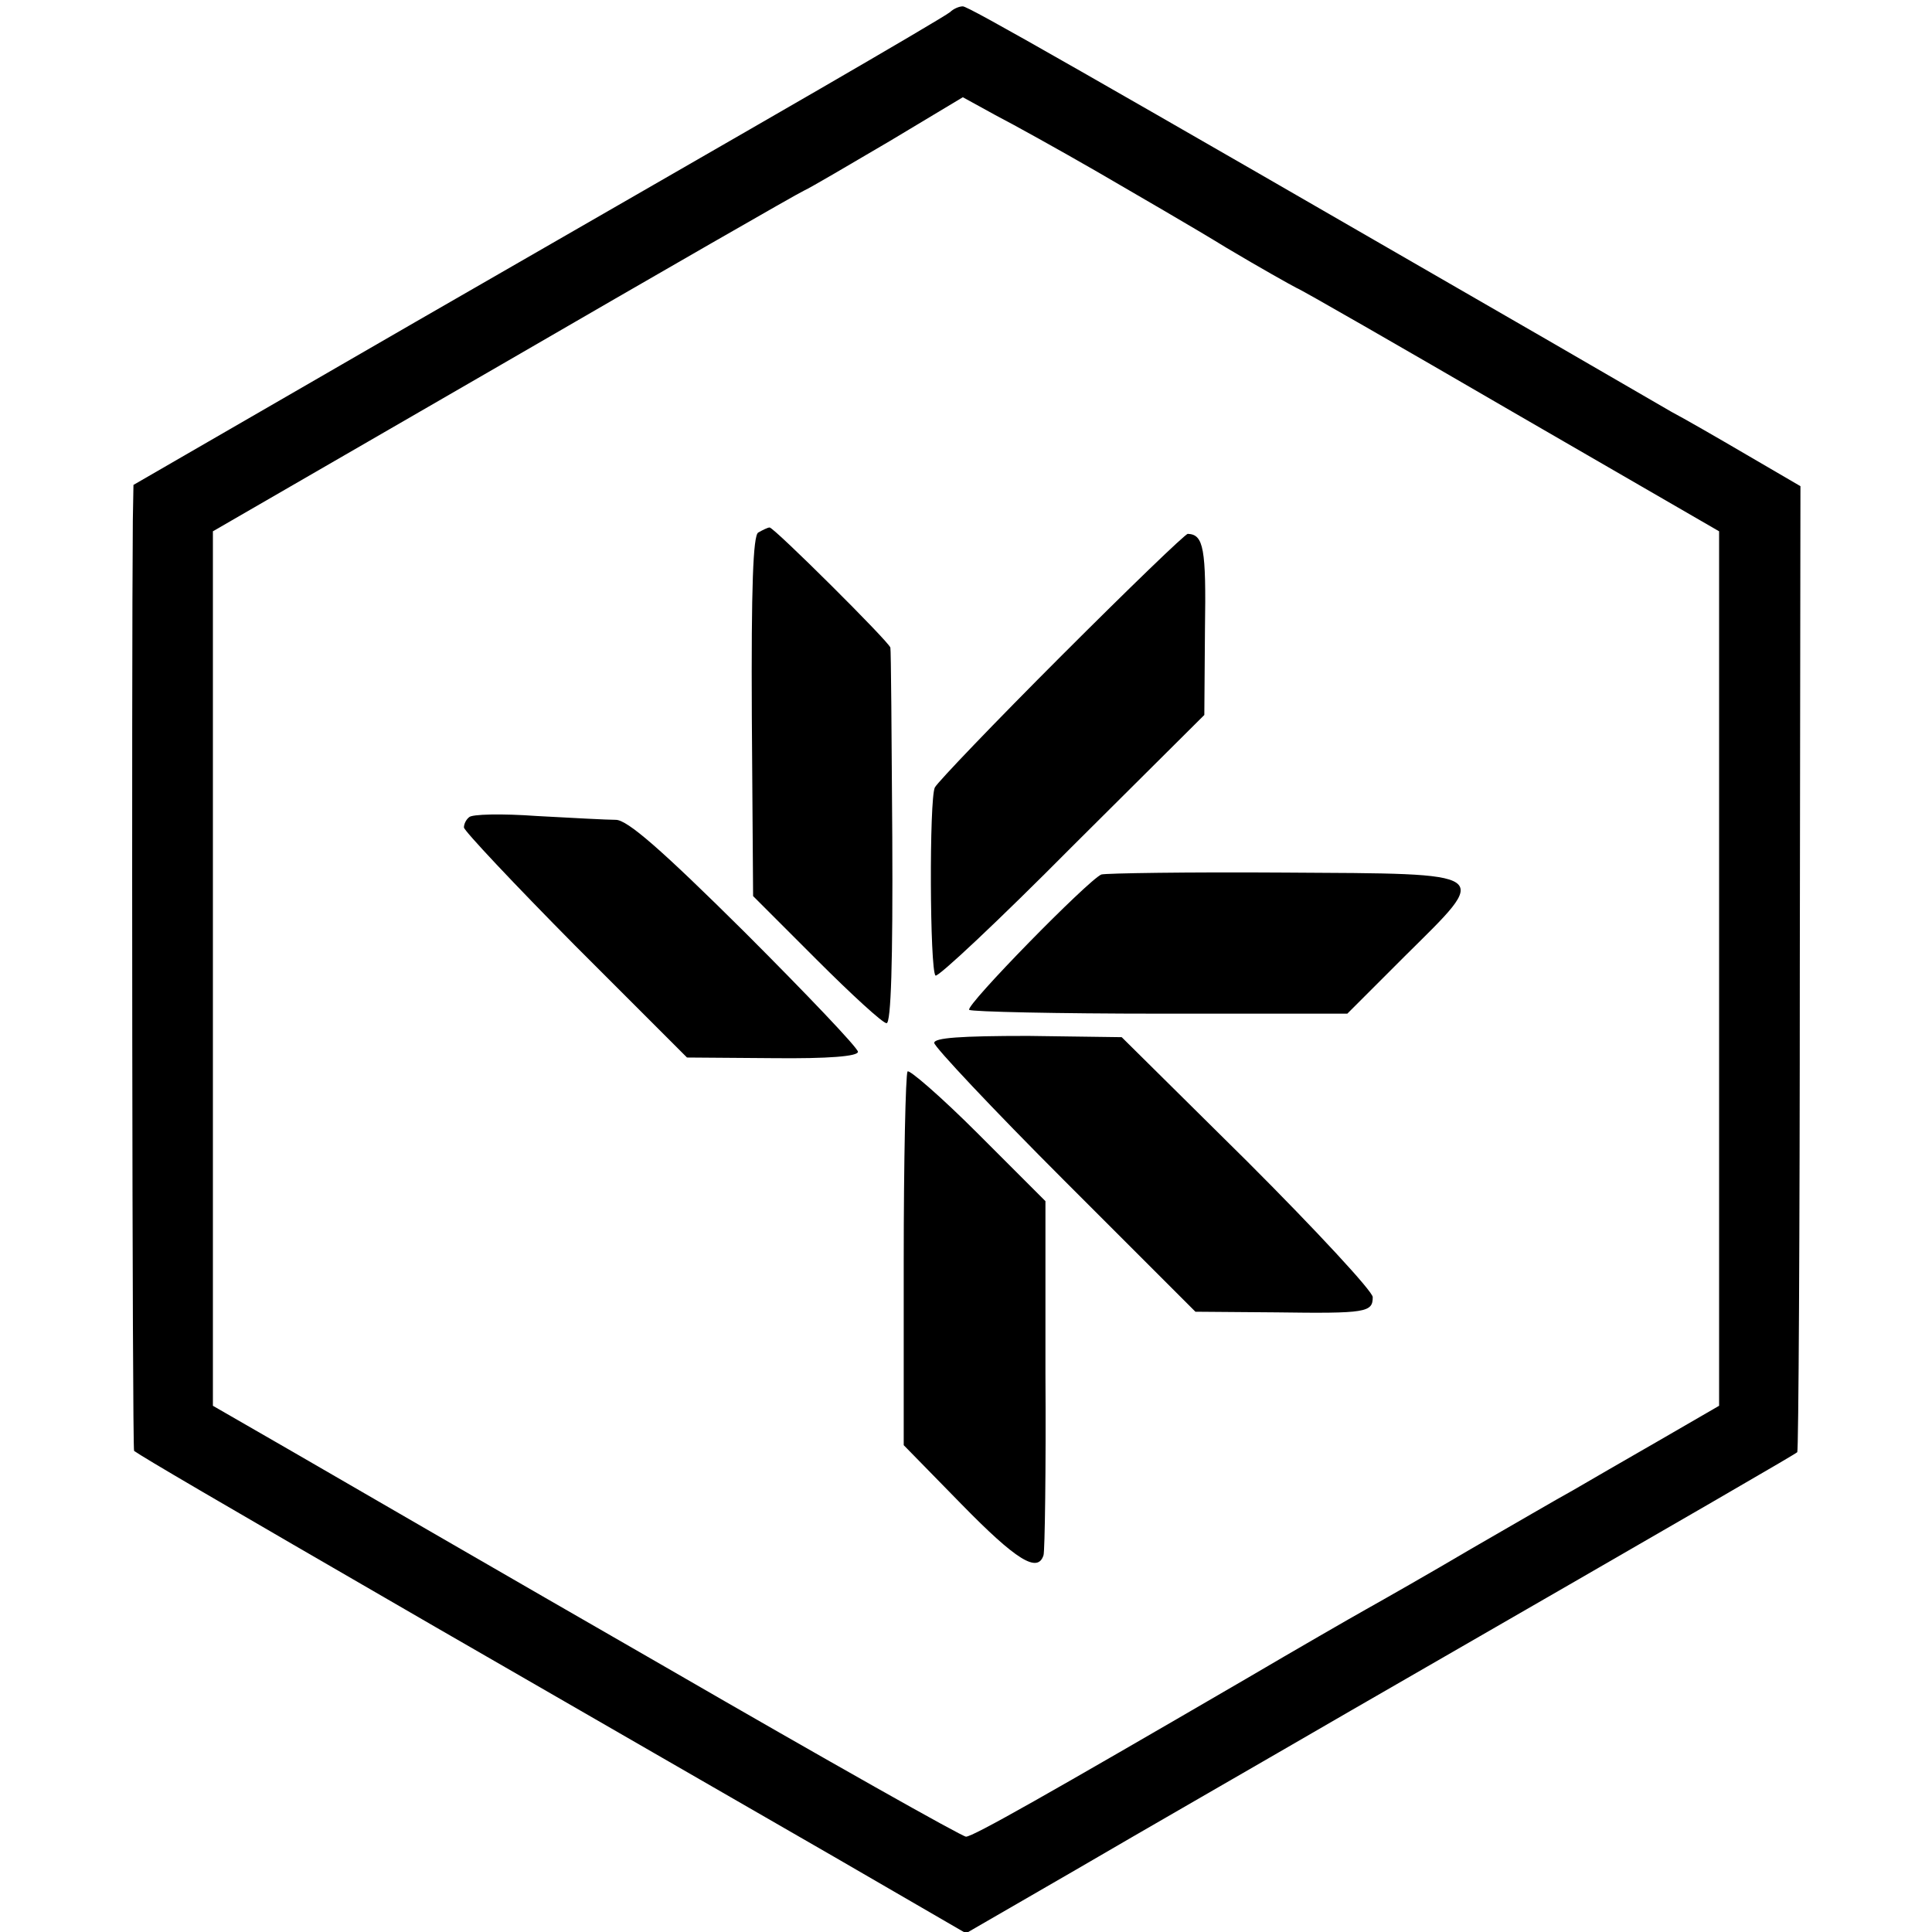 <?xml version="1.0" standalone="no"?>
<!DOCTYPE svg PUBLIC "-//W3C//DTD SVG 20010904//EN"
 "http://www.w3.org/TR/2001/REC-SVG-20010904/DTD/svg10.dtd">
<svg version="1.0" xmlns="http://www.w3.org/2000/svg"
 width="304pt" height="304pt" viewBox="0 0 304 304"
 preserveAspectRatio="xMidYMid meet">
<g transform="translate(0,304) scale(0.1,-0.1)"
fill="#000000" stroke="none">
<path d="M1495 3021 c-6 -5 -98 -59 -205 -121 -107 -62 -394 -227 -637 -367
l-443 -256 -1 -56 c-2 -222 -1 -1462 2 -1464 19 -13 111 -67 474 -277 231
-133 513 -296 628 -362 l207 -120 173 100 c94 55 289 167 432 250 590 340 700
404 703 407 2 2 4 345 4 762 l1 758 -84 49 c-46 27 -100 58 -119 68 -19 11
-107 62 -195 113 -741 428 -911 525 -920 525 -6 0 -15 -4 -20 -9z m231 -251
c60 -35 152 -88 204 -120 52 -31 102 -59 110 -63 8 -3 161 -91 340 -195 l325
-188 0 -688 0 -688 -95 -55 c-52 -30 -113 -65 -135 -78 -22 -12 -94 -54 -160
-92 -66 -39 -140 -81 -165 -95 -25 -14 -110 -63 -190 -110 -311 -181 -429
-248 -440 -248 -6 0 -219 120 -473 267 -254 146 -518 299 -587 339 l-125 72 0
688 0 688 455 263 c250 145 464 268 475 273 11 5 72 41 135 78 l115 69 51 -28
c29 -15 101 -55 160 -89z"/>
<path d="M1193 2202 c-8 -5 -11 -85 -10 -289 l2 -283 100 -100 c55 -55 104
-100 110 -100 7 0 10 96 9 293 -1 160 -2 295 -3 298 -2 9 -183 189 -190 189
-3 0 -11 -4 -18 -8z"/>
<path d="M1671 2009 c-106 -106 -195 -199 -200 -208 -9 -18 -8 -287 1 -296 3
-4 100 87 214 202 l209 208 1 135 c2 127 -2 149 -27 150 -4 0 -93 -86 -198
-191z"/>
<path d="M738 1754 c-5 -4 -8 -11 -8 -16 0 -5 79 -89 175 -186 l176 -176 134
-1 c90 -1 135 3 135 10 0 6 -80 90 -178 188 -132 131 -185 177 -203 177 -13 0
-69 3 -124 6 -55 4 -103 3 -107 -2z"/>
<path d="M1733 1664 c-21 -9 -214 -206 -208 -213 4 -3 139 -6 300 -6 l295 0
90 90 c136 135 145 130 -190 132 -151 1 -280 -1 -287 -3z"/>
<path d="M1470 1399 c0 -6 92 -104 205 -217 l206 -206 127 -1 c142 -2 152 0
152 24 0 9 -89 105 -197 213 l-198 196 -147 2 c-107 0 -148 -3 -148 -11z"/>
<path d="M1428 1354 c-3 -5 -6 -139 -6 -299 l0 -289 91 -93 c86 -88 120 -109
129 -80 2 6 4 135 3 285 l0 272 -106 106 c-59 59 -109 102 -111 98z"/>
</g>
</svg>

